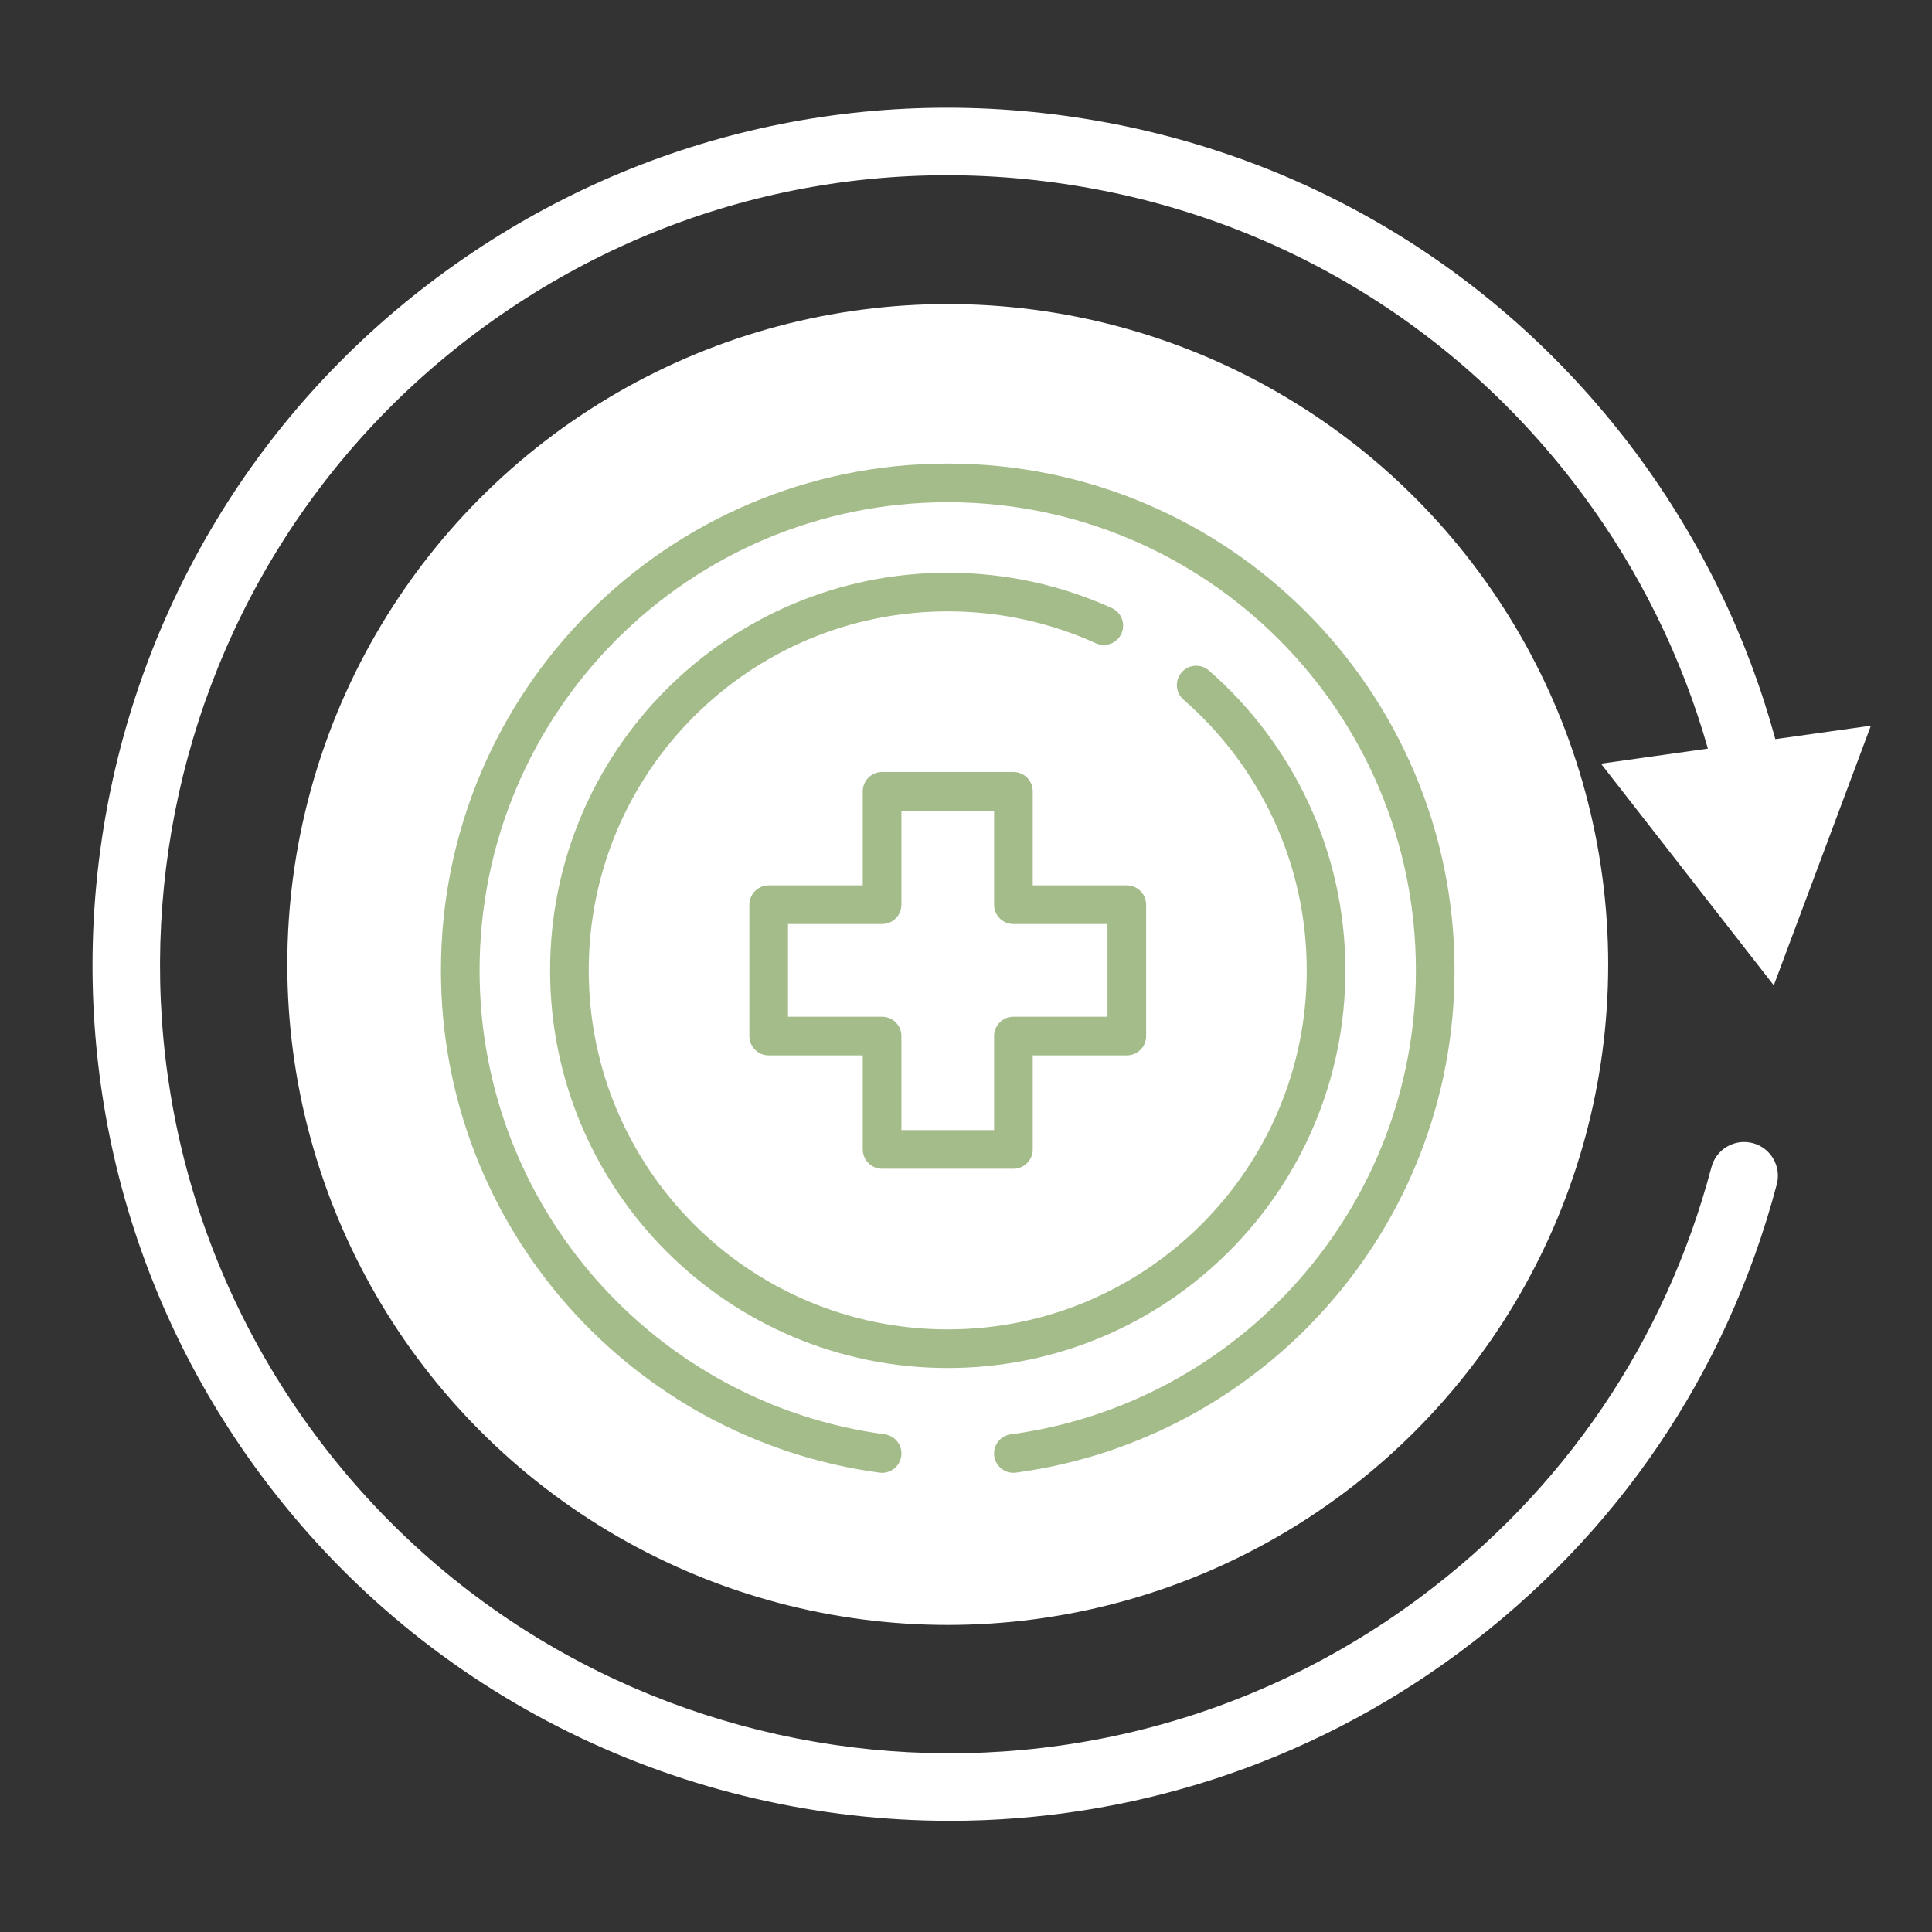 <svg xmlns="http://www.w3.org/2000/svg" id="Layer_1" data-name="Layer 1" viewBox="0 0 500 500"><rect x="0" y="0" width="500" height="500" fill="#333333" stroke="none"/><rect width="500" height="500" style="fill: none;"></rect><path d="M453.616,295.837c-4.66-1.232-9.449,1.543-10.686,6.21-11.951,45.107-38.117,83.683-75.67,111.552-90.431,67.107-218.585,48.142-285.693-42.28C14.459,280.9,33.426,152.739,123.846,85.628c43.803-32.509,97.64-46.029,151.603-38.03,53.959,7.986,101.581,36.507,134.091,80.309,14.82,19.969,25.756,42.266,32.463,65.835l-27.676,3.892,44.728,57.372,25.131-67.196-24.732,3.478c-7.214-26.449-19.305-51.468-35.879-73.8-35.292-47.552-86.989-78.514-145.568-87.182-58.57-8.668-117.026,5.992-164.578,41.283C15.268,144.446-5.32,283.577,67.533,381.739c43.446,58.541,110.454,89.487,178.299,89.487,45.916,0,92.225-14.182,131.845-43.588,40.768-30.259,69.175-72.136,82.15-121.111,1.236-4.667-1.543-9.454-6.21-10.689Z" style="fill: #fff;"></path><circle cx="245.276" cy="249.613" r="170.921" style="fill: #fff;"></circle><polygon points="228.281 204.794 262.273 204.794 262.273 234.14 291.616 234.14 291.616 268.132 262.273 268.132 262.273 297.472 228.281 297.472 228.281 268.132 198.935 268.132 198.935 234.14 228.281 234.14 228.281 204.794" style="fill: none; stroke: #a4bb8a; stroke-linecap: round; stroke-linejoin: round; stroke-width: 10px;"></polygon><path d="M285.664,161.917c-12.31-5.582-25.988-8.693-40.389-8.693-54.073,0-97.909,43.835-97.909,97.909,0,54.073,43.835,97.909,97.909,97.909,54.073,0,97.909-43.836,97.909-97.909,0-29.465-13.018-55.891-33.612-73.84" style="fill: none; stroke: #a4bb8a; stroke-linecap: round; stroke-linejoin: round; stroke-width: 10px;"></path><path d="M262.264,376.159c61.643-8.295,109.17-61.11,109.17-125.026,0-69.677-56.482-126.159-126.159-126.159-69.677,0-126.158,56.482-126.158,126.159,0,63.916,47.528,116.73,109.17,125.026" style="fill: none; stroke: #a4bb8a; stroke-linecap: round; stroke-linejoin: round; stroke-width: 10px;"></path></svg>